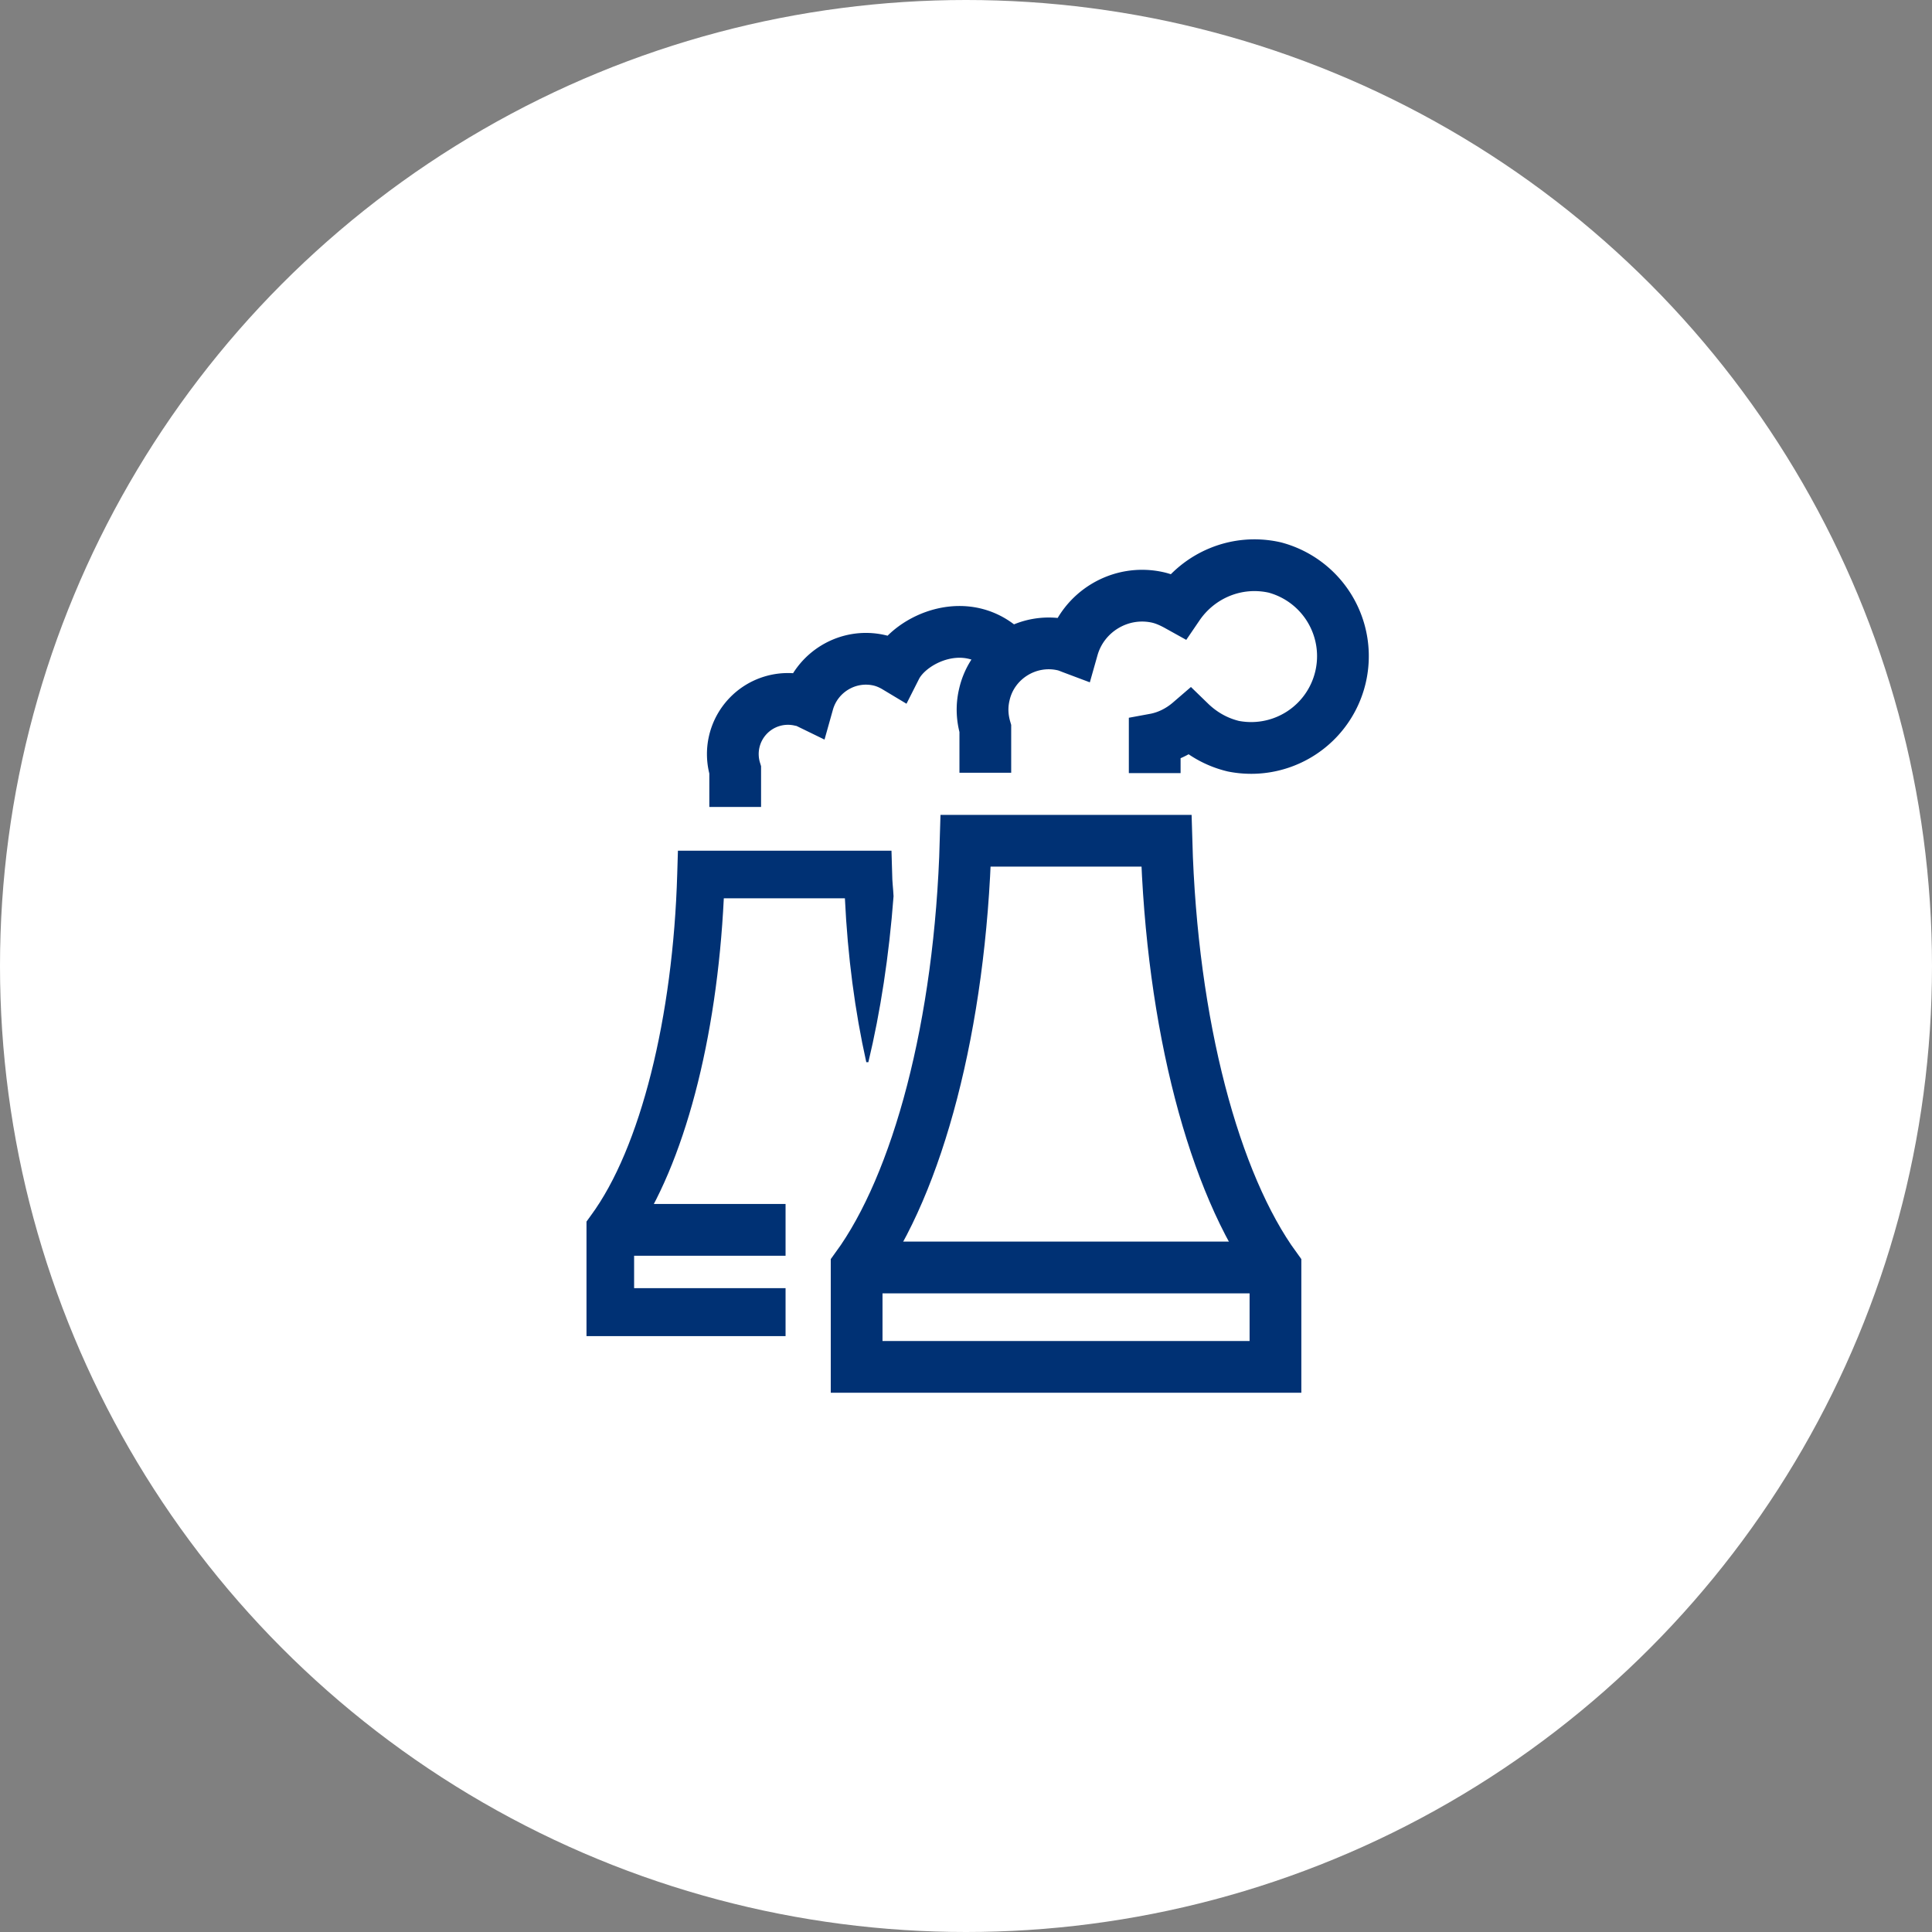 <svg xmlns="http://www.w3.org/2000/svg" width="56" height="56" fill="none"><rect width="100%" height="100%" fill="#808080" stroke="none"/><circle cx="28" cy="28" r="28" fill="#fff"/><g clip-path="url(#a)"><path stroke="#003174" stroke-miterlimit="10" stroke-width="1.5" d="M17.69 35.648h5.08m5.22-11.278c-.15 5.35-1.39 9.94-3.16 12.37v2.88h12.14v-2.88c-1.77-2.43-3.01-7.02-3.16-12.37z"/><path fill="#003174" d="m25.86 25.328-.02-.67h-6.19l-.02.67c-.12 4.16-1.07 7.96-2.5 9.9l-.13.18v3.32h5.77v-1.39h-4.39v-1.48c1.45-2.11 2.4-5.73 2.6-9.82h3.51c.08 1.68.29 3.27.62 4.75h.06c.35-1.46.6-3.09.73-4.81-.01-.22-.04-.43-.04-.65"/><path stroke="#003174" stroke-miterlimit="10" stroke-width="1.5" d="M24.83 36.738h12.14m-3.5-14.329v-.98c.38-.07.73-.25 1.02-.5.34.33.76.58 1.26.7a2.66 2.66 0 0 0 1.2-5.18c-1.11-.25-2.2.23-2.8 1.11-.18-.1-.37-.19-.58-.24-1.09-.25-2.18.41-2.48 1.47-.08-.03-.17-.07-.26-.09-1.03-.24-2.07.41-2.3 1.44-.08.34-.06.67.03.98v1.28"/><path stroke="#003174" stroke-miterlimit="10" stroke-width="1.5" d="M29.19 18.92c-1.13-1.18-2.8-.41-3.22.42-.15-.09-.31-.16-.48-.2-.91-.21-1.82.34-2.07 1.23a.8.8 0 0 0-.22-.07 1.598 1.598 0 0 0-1.89 2.02v1.07"/></g><defs><clipPath id="a"><path fill="#fff" d="M12 12h32v32H12z"/></clipPath></defs></svg>